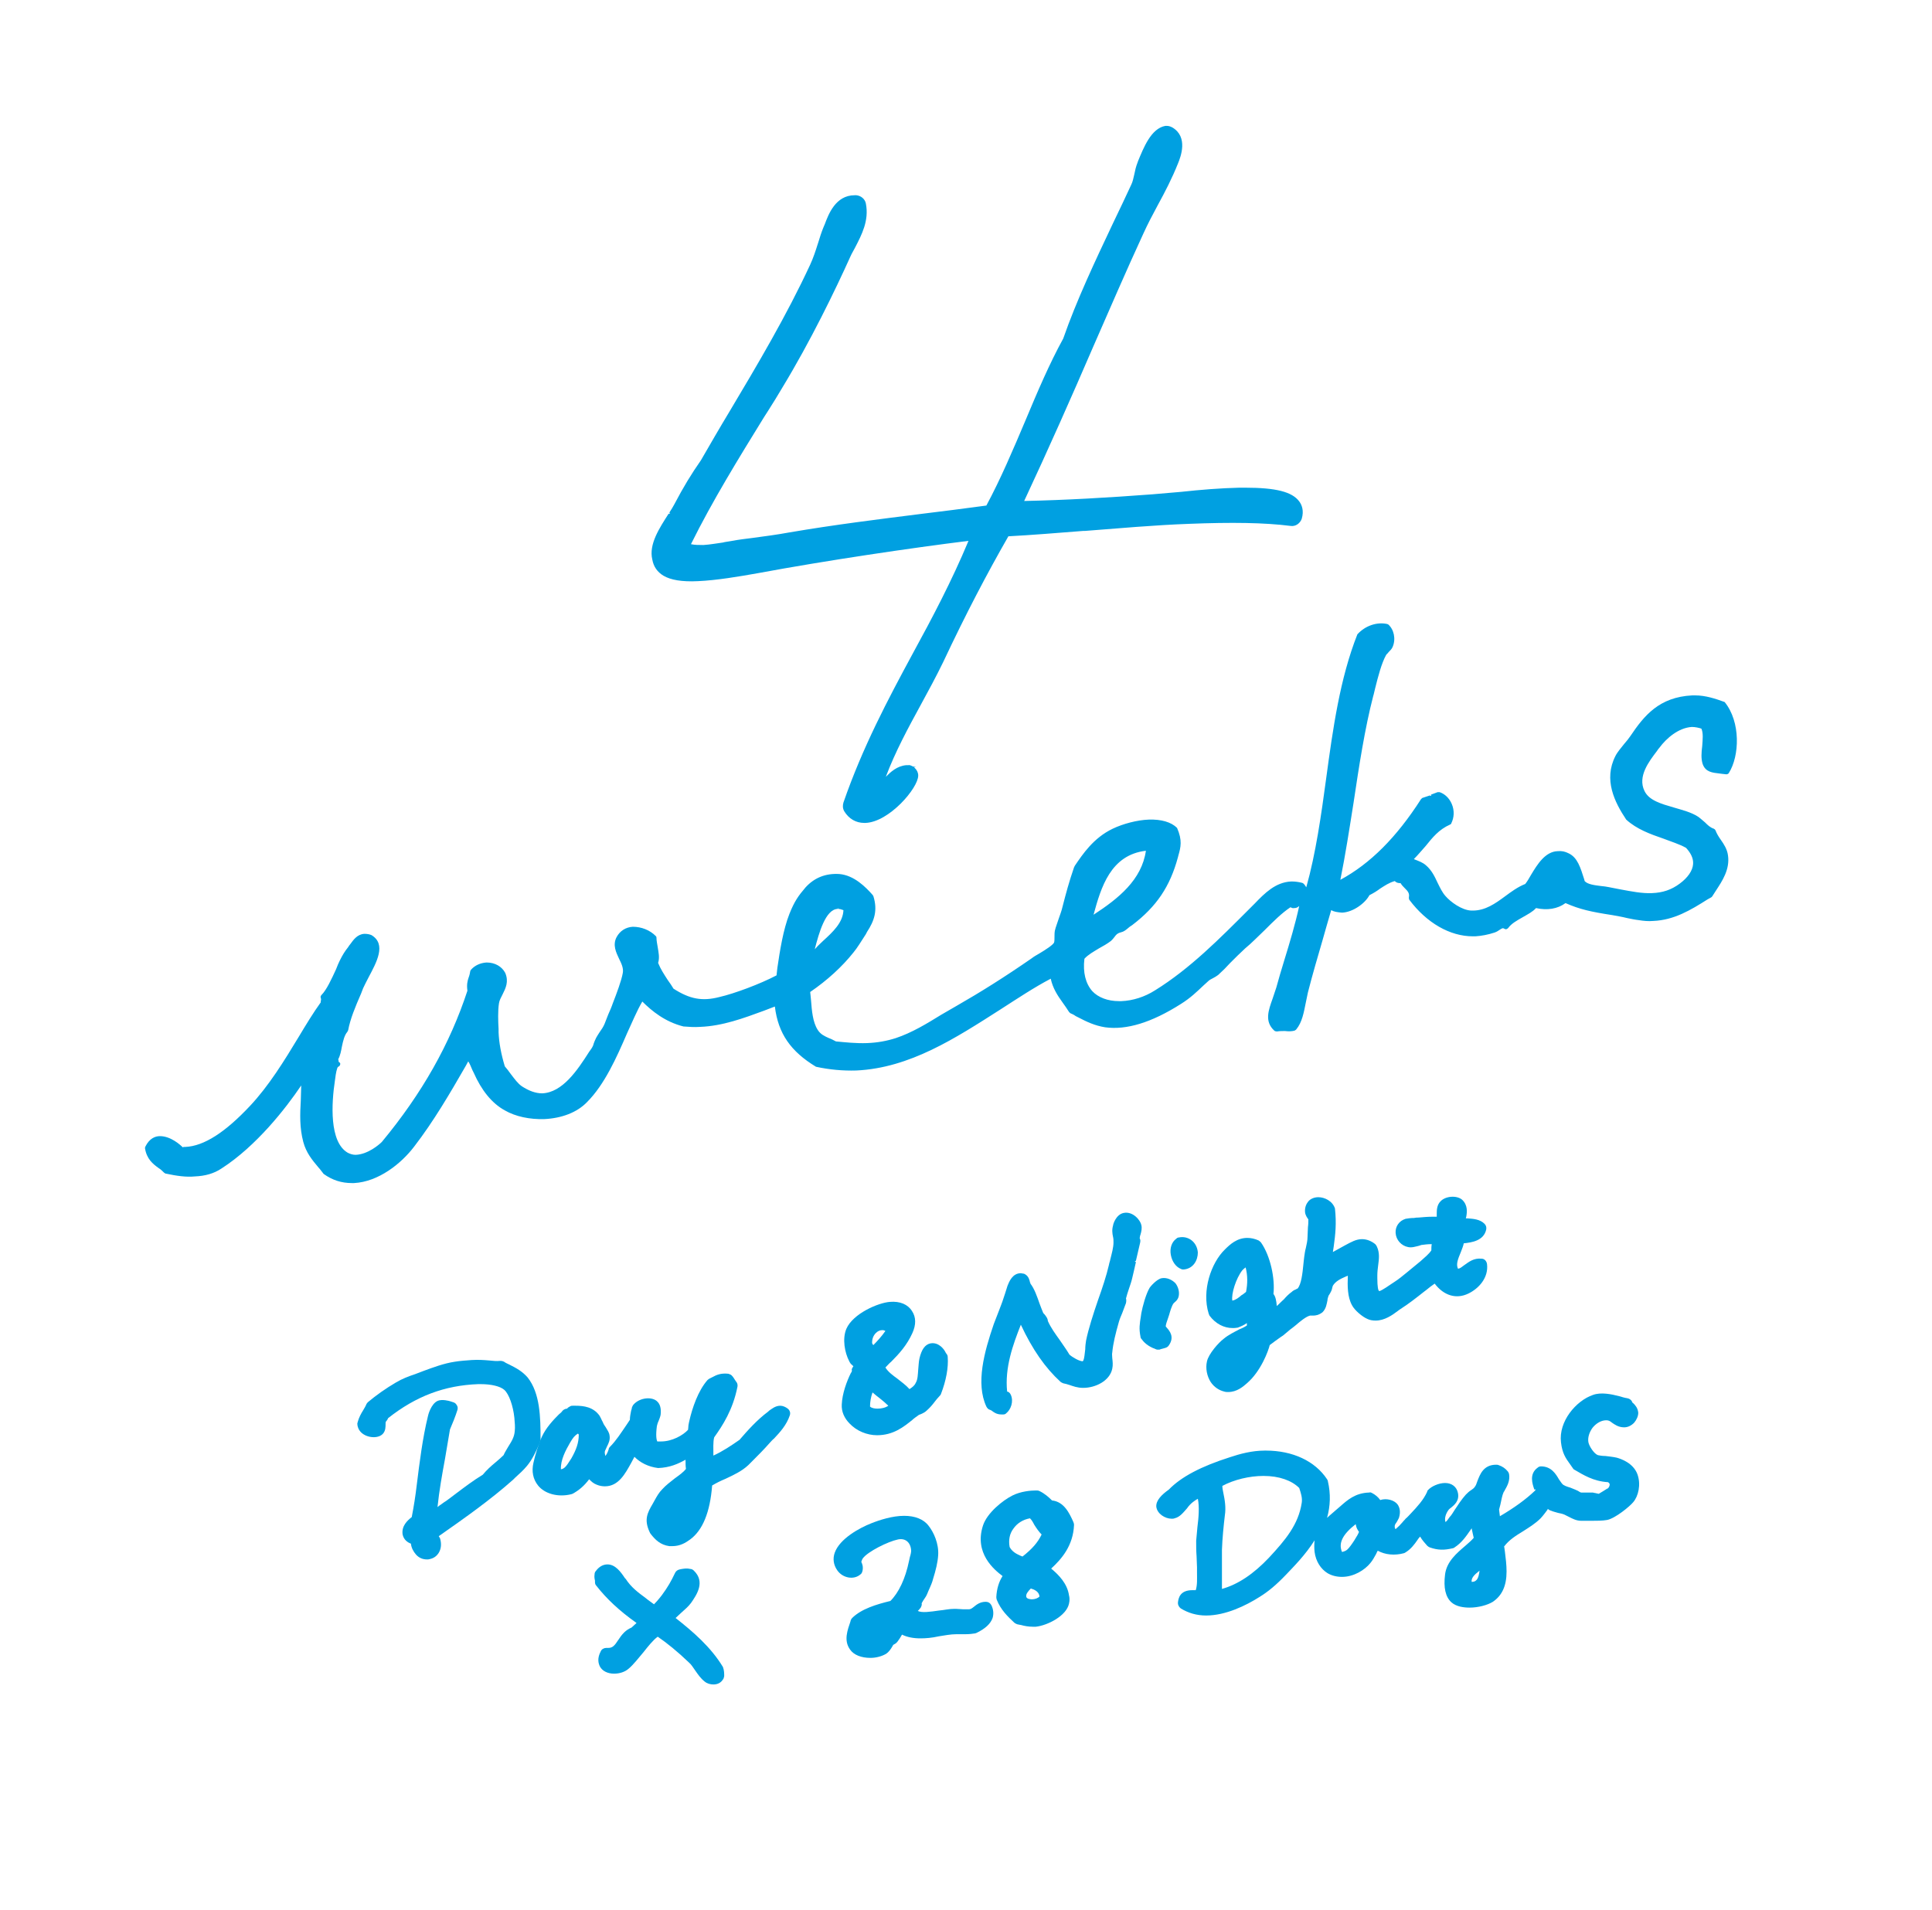 <?xml version="1.0" encoding="utf-8"?>
<!-- Generator: Adobe Illustrator 21.0.2, SVG Export Plug-In . SVG Version: 6.00 Build 0)  -->
<svg version="1.1" id="レイヤー_1" xmlns="http://www.w3.org/2000/svg" xmlns:xlink="http://www.w3.org/1999/xlink" x="0px"
	 y="0px" viewBox="0 0 465 459.8" style="enable-background:new 0 0 465 459.8;" xml:space="preserve">
<style type="text/css">
	.st0{fill:#00A0E1;}
</style>
<g id="レイヤー_1_1_">
	<g>
		<path class="st0" d="M408,167.4h-0.7c-8,0.4-11.6,4.9-14.9,9.8c-0.4,0.6-0.9,1.2-1.5,1.9c-0.7,0.9-1.6,1.9-2.1,2.9
			c-2.9,5.7-0.2,11.1,2.6,15.3c2.5,2.3,5.8,3.5,9,4.6c1.8,0.7,3.8,1.3,5.4,2.2c1.2,1.3,1.8,2.6,1.7,3.9c-0.1,1.6-1.3,3.3-3.2,4.7
			c-2,1.5-4.1,2.2-6.7,2.3c-2.4,0.1-4.9-0.4-7.6-0.9c-1.2-0.2-2.4-0.5-3.7-0.7c-0.3,0-0.6-0.1-0.9-0.1c-1.6-0.2-3.3-0.4-4-1.2
			l-0.1-0.4c-0.9-2.8-1.6-5.3-3.8-6.3c-0.8-0.4-1.6-0.6-2.6-0.5c-3,0.1-4.9,3.2-6.4,5.7c-0.5,0.9-1,1.7-1.4,2.2
			c-1.8,0.7-3.4,1.9-4.9,3c-2.3,1.7-4.7,3.4-7.7,3.4h-0.4c-2.3-0.1-5-2.1-6.2-3.5c-0.8-0.9-1.3-2-1.9-3.2c-0.7-1.5-1.4-3-2.8-4.2
			c-0.8-0.7-1.7-1-2.7-1.4l-0.2-0.1c1-1,1.9-2.1,2.8-3.1c1.7-2.1,3.2-4,5.9-5.2l0.3-0.2v-0.1c0.7-1.4,0.8-3.1,0.1-4.7
			c-0.6-1.4-1.7-2.4-2.9-2.8H346c-0.5,0.2-1.1,0.4-1.6,0.6l0.1,0.3l0,0l-0.4-0.1c-0.6,0.2-1.2,0.4-1.8,0.6l-0.3,0.3
			c-5.9,9.2-12.2,15.5-19.4,19.4c1.2-5.9,2.2-12.4,3.2-18.7c1.3-8.7,2.7-17.8,4.7-25.5c0.2-0.6,0.3-1.3,0.5-2
			c0.7-2.8,1.5-5.9,2.6-7.9c0.1-0.2,0.4-0.4,0.6-0.7c0.4-0.4,0.8-0.8,1-1.3c0.8-1.9,0.3-4.2-1.1-5.4l-0.3-0.1
			c-2.4-0.5-5.2,0.4-7.1,2.5c-4.2,10.6-5.9,22.8-7.5,34.6c-1.2,8.9-2.5,18.1-4.8,26.3c-0.2-0.3-0.4-0.7-0.8-1l-0.3-0.1
			c-0.8-0.2-1.6-0.3-2.3-0.3h-0.3c-3.7,0.2-6.3,2.8-8.7,5.3l-1.4,1.4c-7,7-14.2,14.3-22.6,19.5c-2.5,1.6-5.4,2.5-8.1,2.6h-0.6
			c-2.7,0-5-0.9-6.4-2.4c-1.6-1.8-2.3-4.5-1.9-7.8c0.9-1,2.2-1.7,3.5-2.5c0.9-0.5,2-1.1,2.9-1.8c0.3-0.3,0.6-0.6,0.8-0.9
			c0.2-0.3,0.4-0.5,0.6-0.7c0.4-0.3,0.7-0.4,1.1-0.5s0.8-0.3,1.4-0.8c0.2-0.2,0.4-0.3,0.6-0.5c0.2-0.1,0.4-0.3,0.6-0.4
			c5.9-4.5,9.1-9.3,11-16.3l0.1-0.4c0.6-2.1,1-3.7-0.3-6.7c-1.4-1.4-3.8-2.1-6.8-2c-2.8,0.1-6.2,1-8.7,2.2c-4.6,2.2-7.2,6.1-9.1,8.9
			l-0.2,0.4c-1.2,3.5-1.9,6.1-2.8,9.6c-0.2,0.9-0.6,1.9-0.9,2.8c-0.3,1-0.7,1.9-0.9,2.8c-0.1,0.5-0.1,1-0.1,1.5s0,1.1-0.1,1.4
			c-0.3,0.6-2,1.7-3.5,2.6c-0.7,0.4-1.4,0.8-1.9,1.2c-6.5,4.5-12.4,8.2-18,11.4c-1.2,0.7-2.4,1.4-3.8,2.2c-3.4,2.1-7,4.3-10.9,5.6
			c-2.2,0.7-4.4,1.1-6.9,1.2c-2.7,0.1-5.3-0.2-7.5-0.4c-0.6-0.3-1.1-0.6-1.7-0.8c-1.1-0.5-2-0.9-2.7-2c-1.2-1.9-1.4-4.6-1.6-7.1
			c-0.1-0.7-0.1-1.4-0.2-2c4.1-2.8,7.7-6.1,10.4-9.5c1-1.2,1.8-2.6,2.6-3.8c0.3-0.4,0.5-0.8,0.7-1.2c1.7-2.6,2.6-5.1,1.5-8.6
			l-0.2-0.3c-1.6-1.8-4.4-4.7-8-5c-3.3-0.2-6,0.9-8.1,3.2c-1.8,2.1-2.7,3.4-3.9,6.4c-1.5,3.8-2.3,8.9-2.9,13l-0.2,1.8
			c-4,2.1-10.2,4.4-13.7,5.2c-4.2,1.1-7.2,0.5-11.1-2c-0.4-0.7-0.9-1.4-1.4-2.1c-0.9-1.4-1.7-2.6-2.3-4.1c0.4-1.3,0.1-2.5-0.1-3.8
			c-0.1-0.7-0.3-1.5-0.3-2.3c0-0.2-0.1-0.3-0.2-0.4c-1.4-1.4-3.4-2.2-5.5-2.2l0,0c-1.7,0.1-3.1,1-3.9,2.5c-1,1.9-0.1,3.7,0.6,5.2
			c0.6,1.2,1.1,2.3,0.9,3.4c-0.3,1.8-1.5,5-2.4,7.3c-0.3,0.9-0.7,1.8-1.1,2.7c-0.3,0.8-0.6,1.5-0.9,2.3c-0.3,0.7-0.7,1.3-1.2,2
			c-0.3,0.5-0.6,0.9-0.8,1.3c-0.3,0.6-0.5,1.1-0.6,1.4c-0.1,0.4-0.2,0.7-0.6,1.3l-0.5,0.7c-2.8,4.4-6.4,9.8-11.3,10
			c-1.6,0-3.2-0.6-4.9-1.7c-1-0.7-1.7-1.7-2.7-3c-0.4-0.6-0.9-1.2-1.4-1.8c-0.9-3-1.4-5.7-1.5-8.2v-0.8c-0.1-1.7-0.2-4.4,0.1-6.2
			c0.1-0.7,0.5-1.4,0.9-2.2c0.7-1.4,1.5-3,0.6-5.1c-0.8-1.5-2.4-2.5-4.5-2.5l0,0c-1.5,0.1-2.8,0.7-3.7,1.7l-0.2,0.3
			c-0.1,0.6-0.2,1.1-0.4,1.6c-0.3,0.9-0.5,1.7-0.3,3.2c-4.2,12.8-10.9,24.7-20.6,36.4c-0.7,0.7-3.4,3-6.3,3.1
			c-0.7,0-1.3-0.2-1.9-0.5c-4.5-2.6-3.9-12-3.1-17.3l0.1-0.7c0.1-0.9,0.4-2.6,0.7-2.7c0.3-0.1,0.5-0.4,0.5-0.7
			c0-0.2-0.2-0.4-0.4-0.5c0-0.2,0-0.4-0.1-0.6c0.5-0.9,0.7-2,0.9-3.1c0.3-1.4,0.6-2.7,1.3-3.5l0.2-0.4c0.5-2.7,1.7-5.6,3.1-8.8
			l0.5-1.3c0.3-0.7,0.8-1.6,1.3-2.6c1.9-3.6,4.4-8,0.7-10.2c-0.5-0.2-1-0.3-1.7-0.3c-1.7,0.1-2.6,1.4-3.4,2.5
			c-0.2,0.2-0.3,0.4-0.5,0.7c-0.8,1-1.3,1.8-2,3.2c-0.3,0.6-0.6,1.3-0.9,2.1c-1.1,2.4-2.3,5-3.5,6.2c-0.2,0.2-0.3,0.5-0.2,0.7
			c0.1,0.3,0.1,0.5,0,0.8c0,0.2,0,0.3,0,0.3c-1.8,2.5-3.5,5.3-5.3,8.3c-3.5,5.8-7.2,11.8-11.7,16.6c-6,6.4-11.1,9.7-15.6,9.9h-0.4
			l-0.2,0.1c-0.6-0.6-2.9-2.7-5.5-2.7l0,0c-1.1,0-2.5,0.5-3.5,2.5l-0.1,0.3v0.1c0.4,2.6,1.9,3.8,3.3,4.8c0.5,0.3,0.9,0.7,1.3,1.1
			l0.3,0.2c2.8,0.6,5.1,0.9,7.1,0.7c2.5-0.1,4.6-0.7,6.4-1.9c8.4-5.4,15.5-14.5,19.2-20c0,1.2-0.1,2.4-0.1,3.6
			c-0.2,3.4-0.3,6.6,0.6,10c0.7,2.6,2.1,4.3,3.7,6.2c0.4,0.4,0.7,0.9,1.2,1.5c2.1,1.5,4.3,2.2,6.8,2.2h0.5
			c5.9-0.3,11.4-4.7,14.5-8.8c4.7-6.1,8.6-12.8,12.4-19.4l0.6-1.1c0.4,0.6,0.7,1.4,1,2.1l0.3,0.6c1.9,4.3,4.4,7.4,7.5,9.1
			c2.6,1.5,6,2.2,9.5,2.1c4.2-0.2,7.9-1.6,10.3-4.1c4.2-4.2,7.1-10.7,9.6-16.5c1.3-2.8,2.4-5.5,3.7-7.7c2.3,2.3,5.5,4.9,9.9,6
			c1.3,0.1,2.6,0.2,4,0.1c5.4-0.2,10.5-2.1,15.4-3.9l2.6-1c0.8,6.5,3.8,10.8,9.9,14.5c3.2,0.7,6.5,1,9.7,0.9
			c12.9-0.6,23.9-7.8,34.7-14.7c4.2-2.7,8.1-5.3,12.1-7.4c0.5,2.3,1.6,4,2.9,5.8c0.5,0.7,1,1.4,1.5,2.2l0.3,0.3
			c0.5,0.2,0.9,0.4,1.3,0.7l0.6,0.3c2.1,1.1,4,2,6.5,2.4c5.1,0.7,11.1-1.1,18.2-5.6c2.4-1.5,3.9-3,5.5-4.5l1.1-1
			c0.3-0.3,0.7-0.5,1.1-0.7s0.9-0.5,1.3-0.8c1.1-1,2-1.9,2.9-2.9c1.2-1.2,2.3-2.3,3.6-3.5c1.6-1.3,3.1-2.9,4.7-4.4
			c2.1-2.1,4.1-4.1,6.2-5.5c0.2,0.1,0.5,0.3,0.9,0.2c0.2,0,0.3,0,0.6-0.1c0.2-0.1,0.4-0.2,0.6-0.4c-0.9,4.2-2.3,8.9-3.6,13.1
			c-0.7,2.3-1.4,4.6-1.9,6.5c-0.3,0.9-0.6,1.8-0.9,2.7c-1,2.8-2,5.5,0.4,7.7c0.1,0.1,0.3,0.2,0.7,0.2c0.6-0.1,1.3-0.1,1.9-0.1
			c0.7,0.1,1.6,0.1,2.3-0.1l0.3-0.2l0.1-0.1c1.4-1.7,1.8-4,2.3-6.5c0.2-0.8,0.3-1.6,0.5-2.4c1.1-4.3,2.3-8.4,3.5-12.5
			c0.7-2.5,1.4-4.9,2.1-7.3c0.7,0.4,1.5,0.5,2.6,0.6c2.7-0.1,5.6-2.3,6.6-4.2c1-0.5,1.8-1,2.6-1.6c1.1-0.7,2.1-1.4,3.5-1.8
			c0.4,0.4,0.8,0.5,1.4,0.5c0.3,0.5,0.6,0.8,1,1.2c0.7,0.7,1.2,1.2,1,2.2c0,0.2,0,0.4,0.1,0.6c4.2,5.6,9.8,8.8,15.3,8.8h0.6
			c1.5-0.1,3.1-0.4,4.6-0.9c0.6-0.2,1-0.5,1.3-0.7c0.5-0.3,0.7-0.5,1.1-0.2l0.3,0.1c0.2,0,0.4-0.1,0.6-0.3c0.8-1.1,2.1-1.8,3.5-2.6
			c1.2-0.7,2.4-1.3,3.2-2.2c2.7,0.6,5.2,0.2,7.1-1.2c3.4,1.5,6.1,2.1,11.3,2.9c1.1,0.2,2.3,0.4,3.5,0.7c1,0.2,1.9,0.4,2.8,0.5
			c1.2,0.2,2.4,0.3,3.5,0.2c5-0.2,9-2.6,13.1-5.2l0.9-0.5l0.2-0.2c0.3-0.5,0.6-0.9,0.9-1.4c1.5-2.3,3.4-5.1,2.9-8.5
			c-0.2-1.5-1-2.7-1.7-3.7c-0.5-0.7-1-1.5-1.3-2.3c-0.1-0.2-0.2-0.3-0.4-0.4c-0.9-0.3-1.5-0.9-2.1-1.5c-0.5-0.4-1-0.9-1.7-1.4
			c-1.7-1.1-3.8-1.6-5.8-2.2c-3.1-0.9-6-1.7-7.1-4c-1.7-3.5,1.1-7.1,3-9.6c0.2-0.3,0.4-0.6,0.6-0.8c1.7-2.3,4.6-4.8,7.8-5
			c0.8,0,1.7,0.2,2.3,0.4c0.5,1.1,0.3,2.7,0.2,4.2c-0.2,1.6-0.3,3,0.1,4.3c0.7,2,2.4,2.1,4,2.3c0.5,0.1,1,0.1,1.7,0.2
			c0.2,0,0.5-0.1,0.6-0.3c2.6-4.1,2.9-12.3-1-17.1C412.9,168.2,410.5,167.4,408,167.4z M263.2,220.2c1.8-6.6,4.1-14.4,12.6-15.4
			C274.8,211.8,269.2,216.3,263.2,220.2z M203,219.1c-0.1,3-2.6,5.3-4.9,7.4c-0.6,0.6-1.2,1.1-1.7,1.7c-0.1,0.1-0.2,0.2-0.3,0.3
			c1-3.9,2.6-9.6,5.5-9.7l0.1-0.3l0,0v0.3C202.1,218.8,202.5,218.9,203,219.1z"/>
		<path class="st0" d="M278.3,362.7c0.2,1.7,2.1,2.9,3.7,2.9c0.2,0,0.5,0,0.7-0.1c1.3-0.3,2.1-1.4,3-2.4c0.4-0.6,0.9-1.1,1.4-1.5
			c0.4-0.3,0.8-0.6,1.2-0.8c0.4,1.9,0.2,4.5-0.1,6.8c-0.1,1.2-0.2,2.3-0.3,3.3c0,1.2,0,2.5,0.1,3.8c0,0.9,0.1,1.7,0.1,2.6v1.3
			c0,1.5,0.1,2.9-0.3,4.2c-0.3,0-0.5,0-0.8,0c-3,0-3.4,1.9-3.5,3.1c0,0.5,0.3,1,0.7,1.3c1.8,1.1,3.8,1.7,6.1,1.7
			c4.7,0,9.6-2.4,12.9-4.5c2.1-1.3,4-2.9,6.3-5.3c1.9-2,4.7-4.8,6.9-8.3c-0.1,1-0.1,1.9,0,2.8c0.3,2.3,1.5,4.1,3.1,5.1
			c1,0.6,2.2,0.9,3.5,0.9c2.9,0,5.5-1.7,6.8-3.3c0.6-0.7,1-1.5,1.4-2.2c0.1-0.3,0.3-0.6,0.4-0.8c1.8,1,4.1,1.2,6.3,0.6
			c0.1,0,0.2-0.1,0.4-0.2c1.3-0.8,2.1-1.9,2.8-2.9c0.2-0.3,0.4-0.6,0.7-0.9c0.5,0.9,1.2,1.6,1.7,2.2c0.2,0.2,0.4,0.3,0.6,0.4
			c2,0.7,3.5,0.7,5.6,0.2c0.1,0,0.3-0.1,0.4-0.2c1.7-1.1,2.8-2.7,3.9-4.3l0.2-0.3c0,0.2,0.1,0.4,0.1,0.5c0.1,0.6,0.3,1.3,0.4,1.8
			c-0.5,0.6-1.2,1.2-2,1.9c-2.1,1.8-4.5,3.8-4.9,6.9c-0.4,3.2,0.1,5.4,1.5,6.7c1.2,1.1,3.1,1.3,4.4,1.3c2.1,0,4.3-0.6,5.6-1.4
			c2.2-1.5,3.3-3.8,3.3-7.3c0-1.6-0.2-3.2-0.4-4.8c-0.1-0.5-0.1-1-0.2-1.2c1.2-1.6,2.8-2.6,4.6-3.7c1.4-0.9,2.9-1.8,4.2-3.1
			c0.3-0.3,0.6-0.7,1-1.2c0.6-0.8,0.8-1,0.7-1.1c0.2,0.2,0.5,0.4,0.9,0.5c0.4,0.2,1,0.3,1.6,0.5c0.5,0.1,1,0.2,1.5,0.4
			c0.4,0.2,0.8,0.4,1.2,0.6c0.8,0.4,1.7,0.9,2.9,0.9h0.3c0.5,0,1,0,1.6,0l0,0h0.5c1.3,0,2.7,0,3.8-0.2c2-0.4,5.5-3.3,6.3-4.3
			c1.2-1.4,1.9-4.2,1-6.7c-1-2.7-3.9-3.7-5-4c-0.9-0.2-1.9-0.3-2.7-0.4c-0.7,0-1.4-0.1-1.8-0.2c-0.9-0.3-2.1-2.1-2.3-3.1
			c-0.2-1.1,0.2-2.4,1-3.5c0.9-1.1,2.1-1.8,3.3-1.8c0.6,0,0.9,0.2,1.4,0.6c0.6,0.4,1.5,1.1,2.9,1.1c0.9,0,1.7-0.4,2.4-1.1
			c0.6-0.7,1-1.6,1-2.4c-0.1-1.2-0.8-1.9-1.2-2.3c-0.2-0.1-0.3-0.3-0.3-0.4c-0.2-0.4-0.6-0.7-1.1-0.8c-0.7-0.1-1.3-0.3-2-0.5
			c-1.9-0.5-4.4-1-6.3-0.3c-4.1,1.4-8.3,6.4-7.7,11.4c0.3,2.6,1.1,3.8,2.2,5.3l0.7,1c0.1,0.2,0.3,0.3,0.5,0.4
			c1.9,1.1,4.4,2.7,7.9,2.9c0.2,0.1,0.3,0.2,0.4,0.4c0.1,0.3-0.1,0.8-0.4,1.1c-0.1,0-0.1,0-1.2,0.7c-0.5,0.3-1,0.6-1,0.6
			c-0.1,0-0.4-0.1-0.5-0.1c-0.3-0.1-0.7-0.1-0.9-0.2h-0.5c-0.4,0-0.7,0-1.2,0s-0.9,0-1.1,0s-0.5-0.2-0.8-0.4
			c-0.4-0.2-0.9-0.4-1.4-0.6l-0.5-0.2c-0.7-0.2-1.6-0.5-1.9-0.9c-0.2-0.2-0.5-0.7-0.8-1.1c-0.7-1.2-1.8-3.1-4.3-3.1
			c-0.3,0-0.6,0.1-0.8,0.3c-2.1,1.5-1.3,3.9-0.8,5.3l0.3-0.1l-0.1,0.3c-2.3,2.2-5.1,4.2-8.5,6.2l-0.2-1.6c0.1-0.5,0.3-1,0.4-1.6
			c0.2-0.8,0.3-1.7,0.7-2.6c0.1-0.1,0.2-0.3,0.3-0.5c0.5-0.9,1.3-2.2,1-3.9c-0.1-0.3-0.2-0.5-0.4-0.7c-0.5-0.6-1.2-1.1-2.1-1.4
			c-0.2-0.1-0.5-0.1-0.6-0.1c-3.1,0-3.9,2.4-4.5,3.9c-0.2,0.6-0.4,1.2-0.7,1.5c-0.1,0.2-0.5,0.5-0.8,0.7c-0.5,0.3-0.9,0.7-1.3,1.1
			c-1,1.1-1.9,2.5-2.7,3.7c-0.4,0.6-0.7,1.2-1.2,1.7c-0.4,0.6-0.7,1-1,1.2c-0.3-0.9,0.1-2.1,0.8-3c0.2-0.2,0.3-0.3,0.6-0.5
			c0.7-0.6,2-1.6,1.6-3.5c-0.3-1.5-1.5-2.4-3.1-2.4c-1.5,0-3.3,0.8-4.1,1.7c-0.1,0.1-0.2,0.2-0.2,0.4c-0.9,2-2.4,3.6-3.9,5.2
			c-0.4,0.4-0.8,0.9-1.3,1.3c-0.2,0.3-0.5,0.5-0.7,0.8c-0.5,0.6-1.1,1.2-1.7,1.7c-0.2-0.2-0.2-0.3-0.2-0.4c-0.1-0.5,0.1-0.8,0.4-1.2
			c0.2-0.3,0.4-0.7,0.6-1.1c0.5-1.6,0.1-2.6-0.3-3.2c-0.8-1.1-2.7-1.6-4.2-1.1c-0.5-0.7-1.2-1.3-2-1.7c-0.2-0.1-0.3-0.2-0.7-0.1
			c-3.3,0.1-5.2,1.8-6.9,3.3l-0.7,0.6c-1,0.9-1.9,1.6-2.5,2.2c0.8-2.9,0.9-5.8,0.2-8.8c0-0.2-0.1-0.3-0.2-0.5
			c-2.9-4.4-8.3-6.9-14.7-6.9h-0.3c-3.1,0-6,0.8-8.4,1.6c-6.9,2.2-11.7,4.7-14.7,7.8C279.6,359.8,278.2,361.2,278.3,362.7z
			 M294.4,359.2c-0.1-0.5-0.2-1-0.2-1.5c2.8-1.5,6.5-2.4,9.9-2.4c3.8,0,6.8,1.1,8.6,2.9c0.4,1.2,0.8,2.4,0.6,3.6
			c-0.8,5.2-3.9,8.9-7.9,13.2c-3.7,3.9-7.4,6.4-11.3,7.5c0-1.4,0-2.9,0-4.4c0-1.7,0-3.3,0-5c0.1-2.8,0.4-5.8,0.7-8.3
			C295.1,362.9,294.8,361.1,294.4,359.2z M326.3,366.9c0,0.2,0.1,0.3,0.1,0.5c0.1,0.4,0.3,0.8,0.5,1.1c0.1,0.1,0.2,0.3,0.2,0.2
			c-0.1,0.6-2,3.6-2.8,4.3c-0.3,0.3-0.8,0.5-1.3,0.6C322.1,371.5,323.1,369.4,326.3,366.9z M355.5,380.2c-0.2,0.2-0.4,0.6-1.3,0.6
			c-0.1-0.9,0.5-1.6,1.9-2.7l0,0C356,379,355.8,379.8,355.5,380.2z"/>
		<path class="st0" d="M241.3,379.4c-0.9,1.4-1.4,3.1-1.5,5c0,0.2,0,0.4,0.1,0.7c1,2.5,2.7,4.1,4.2,5.5c0.2,0.2,0.5,0.3,0.7,0.4
			c0.3,0.1,0.6,0.1,1,0.2c0.7,0.2,1.7,0.4,2.8,0.4c0.2,0,0.5,0,0.7,0c2.8-0.3,7.4-2.6,8-5.6c0.2-0.8,0.1-1.6,0-1.9
			c-0.4-2.9-2.5-5-4.3-6.5c2.5-2.3,5.3-5.5,5.5-10.5c0-0.3-0.1-0.6-0.2-0.8c-0.9-2-2.2-4.8-5.1-5.1c-0.8-0.8-1.8-1.7-3.1-2.3
			c-0.2-0.1-0.6-0.1-0.8-0.1c-1.2,0-3.6,0.2-5.6,1.2c-2.4,1.2-6.1,4.2-7.1,7.2C234.4,373.9,239.3,377.9,241.3,379.4z M247.9,365.5
			c0.4,0.4,0.7,0.9,1,1.5c0.5,0.8,1.1,1.7,1.8,2.4c-0.9,1.9-2.3,3.5-4.6,5.3c-1.6-0.6-2.6-1.3-3.1-2.3c-0.3-1.7,0-3.2,0.9-4.4
			C244.8,366.7,246.2,365.8,247.9,365.5z M250.2,384.3c-0.3,0.4-1.1,0.7-1.8,0.7c-0.1,0-1.4,0-1.4-0.7c-0.1-0.6,0.5-1.3,1.1-1.9
			C249.9,382.9,250.1,383.8,250.2,384.3z"/>
		<path class="st0" d="M200.9,373.8c-0.5,1.4-0.3,2.9,0.6,4.2c1.3,1.9,4,2.4,5.6,1c0.3-0.2,0.4-0.5,0.5-0.9c0.2-1-0.1-1.7-0.3-2.1
			l0.1-0.3c0.1-0.3,0.2-0.5,0.3-0.6c1.2-1.6,6-4,8.4-4.5c1.8-0.4,3.1,0.7,3.2,2.7c0,0.3-0.1,0.9-0.3,1.5c-0.1,0.3-0.1,0.6-0.2,0.9
			c-0.9,4.4-2.5,7.7-4.5,9.7c-3.3,0.8-7,1.9-9.2,4.1c-0.2,0.2-0.4,0.6-0.4,0.8c-0.7,2.1-1.7,4.6-0.1,6.8c0.9,1.3,2.7,2,4.9,2
			c1.4,0,2.8-0.4,3.8-1c0.6-0.4,1.1-1.1,1.5-1.8c0.1-0.2,0.2-0.4,0.3-0.4c0.2-0.1,0.6-0.3,0.9-0.7c0.4-0.5,0.7-1,1.1-1.7
			c1.2,0.6,2.7,0.9,4.4,0.9c1.3,0,2.7-0.1,4.5-0.5c1.3-0.2,2.8-0.5,4.2-0.5h0.3c0.3,0,0.6,0,1,0h0.9c0.9,0,1.7-0.1,2.3-0.2
			c0.1,0,0.2-0.1,0.3-0.1c2.1-1,3.4-2.2,3.9-3.6c0.3-1,0.2-2.1-0.3-3.1c-0.3-0.5-0.7-0.8-1.4-0.8l0,0c-1.3,0-2.2,0.7-2.8,1.2
			c-0.5,0.4-0.8,0.6-1.2,0.6c-0.3,0-0.7,0-1.4,0c-0.5,0-1.1-0.1-1.7-0.1h-0.5c-1.2,0-2.4,0.3-3.6,0.4c-2.1,0.3-4.1,0.6-5.1,0.1
			c0.2-0.2,0.5-0.5,0.7-0.8c0.3-0.5,0.3-1,0.2-1c0.2-0.3,0.3-0.6,0.6-1s0.6-0.9,0.8-1.4l0.2-0.5c0.3-0.7,0.7-1.5,1-2.4l0.2-0.7
			c0.6-1.9,1.1-3.9,1.2-5.6c0.2-2.8-1.1-5.6-2.3-7.1c-1.2-1.6-3.3-2.4-5.9-2.4c-2.8,0-5.9,1-7.9,1.8
			C206.9,367.8,202.1,370.4,200.9,373.8z"/>
		<path class="st0" d="M150.2,393c-0.6,0.6-1,1.2-1.4,1.8c-0.9,1.4-1.4,1.9-2.4,1.9c-0.1,0-0.2,0-0.5,0c-0.5,0-1.1,0.3-1.3,0.8
			c-0.9,1.7-0.6,2.9-0.2,3.7c0.6,1.1,1.9,1.7,3.4,1.7c1.3,0,2.6-0.4,3.5-1.2c1.2-1,2.4-2.6,3.6-4c1.1-1.4,2.3-2.9,3.4-3.7
			c2.2,1.5,4.8,3.6,7.5,6.2c0.6,0.5,1,1.2,1.5,1.9c0.7,1,1.3,1.9,2.3,2.7c0.6,0.5,1.4,0.7,2.1,0.7c1,0,1.8-0.4,2.3-1.2
			c0.2-0.2,0.2-0.5,0.3-0.8c0-0.6,0-1.4-0.3-2.2c-2.9-4.8-7.2-8.5-11.4-11.8c0.4-0.4,0.9-0.8,1.4-1.3c0.8-0.7,1.7-1.5,2.3-2.3
			c1.4-2,3.5-5.1,0.7-7.8c-0.2-0.2-0.5-0.4-0.8-0.4c-0.9-0.2-1.4-0.1-2.1,0l-0.5,0.1c-0.5,0.1-0.9,0.4-1.1,0.8
			c-1,2.1-1.8,3.5-3.2,5.4c-1,1.3-1.6,1.9-1.9,2.2c-0.4-0.3-1.1-0.8-1.5-1.1l-0.5-0.4c-1.9-1.4-3.5-2.6-4.8-4.6l-0.2-0.2
			c-1-1.5-2.3-3.3-4.2-3.3c-1,0-2,0.5-2.8,1.6c-0.2,0.2-0.3,0.5-0.3,0.8c-0.1,0.6,0,1.1,0.1,1.5c0,0.1,0,0.2,0,0.4
			c0,0.3,0.1,0.6,0.3,0.8c2.5,3.2,5.6,6.1,9.7,9c-0.4,0.4-0.8,0.7-1.2,1.1C151.3,392.1,150.7,392.5,150.2,393z"/>
		<path class="st0" d="M303.5,299.1c-0.2-0.2-0.4-0.4-0.6-0.5c-0.9-0.4-1.8-0.6-2.7-0.6c-2.5,0-4.2,1.6-5.4,2.8
			c-3.3,3.2-5.6,9.9-3.9,15.4c0.1,0.2,0.1,0.3,0.2,0.5c1.5,2,3.5,3,5.6,3c0.3,0,0.6,0,1.2-0.1c0.8-0.3,1.5-0.6,2.2-1.1
			c0,0.2,0,0.5,0,0.6c-0.5,0.3-1,0.6-1.8,0.9c-1.3,0.7-2.6,1.3-3.8,2.3c-1.2,0.9-3.6,3.6-4,5.4c-0.4,1.7,0,3.6,0.9,5
			c0.8,1.2,2,2,3.3,2.3c0.3,0.1,0.6,0.1,0.9,0.1c2.1,0,3.6-1.3,4.5-2.1c3.4-2.9,5.2-7.9,5.5-9.2c0.4-0.3,0.8-0.6,1.2-0.9
			c0.6-0.4,1.2-0.9,2-1.4c0.4-0.3,0.8-0.7,1.2-1c0.3-0.3,0.6-0.5,1-0.8c0.3-0.2,0.6-0.5,1-0.8c0.9-0.8,2.4-2,3.3-2.2h0.7
			c0.6,0,1.4-0.1,2.3-0.8c0.9-0.9,1-2,1.2-2.9c0-0.3,0.1-0.6,0.2-0.9c0-0.1,0.1-0.3,0.2-0.4c0.2-0.3,0.3-0.5,0.5-0.9s0.2-0.7,0.3-1
			l0.1-0.3c0.6-1,1.7-1.6,3.1-2.2l0.5-0.2c-0.1,2.5-0.1,5.1,1,7.1c0.6,1.2,2.5,2.8,3.7,3.3c0.6,0.3,1.3,0.4,2,0.4
			c2.1,0,4-1.3,5.3-2.3c0.3-0.2,0.5-0.4,0.7-0.5c1.9-1.2,3.8-2.7,5.7-4.2l0.4-0.3c0.7-0.6,1.4-1.1,2.1-1.6c2.2,2.9,5.2,3.8,8.1,2.4
			c2.5-1.2,4.9-3.8,4.5-7.1c-0.1-0.7-0.6-1.3-1.3-1.3c-1.9-0.2-3.1,0.8-4.1,1.5c-0.7,0.5-1.1,0.9-1.6,0.9c-0.5-1.1,0-2.3,0.7-4
			c0.3-0.8,0.6-1.5,0.7-2.1c1.9-0.2,4.8-0.6,5.4-3.3c0.1-0.5,0-1-0.4-1.4c-1.1-1.1-2.7-1.2-4-1.3c-0.2,0-0.4,0-0.5,0l0.1-0.4
			c0.2-1.1,0.4-2.8-1-4.1c-1.3-1.1-4-0.9-5.2,0.4c-0.9,0.9-0.9,2.2-0.9,3c0,0.2,0,0.5,0,0.7h-1.1c-1.1,0-2.1,0.1-3.3,0.2
			c-0.3,0-0.6,0-1.1,0.1c-0.8,0-1.4,0.1-2,0.2c-1.6,0.5-2.5,1.9-2.4,3.4c0.1,1.7,1.4,3.1,3,3.4c0.9,0.2,1.7-0.1,2.6-0.3
			c0.2-0.1,0.4-0.1,0.6-0.2c0.8-0.1,1.5-0.2,2.3-0.2h0.2c-0.1,0.5-0.1,1-0.1,1.5c-0.6,0.9-1.6,1.7-2.6,2.6l-3.4,2.8
			c-1,0.8-1.8,1.5-2.9,2.2L335,309c-2.3,1.6-2.9,1.8-3,1.8c-0.3,0-0.5-1-0.5-3.1V307c0-0.8,0.1-1.6,0.2-2.4c0.2-1.5,0.4-3-0.3-4.5
			c-0.1-0.2-0.2-0.4-0.4-0.6c-1-0.8-2.1-1.2-3.2-1.2c-1.4,0-2.6,0.7-4.1,1.5l-2.9,1.6l0.2-1.3c0.4-2.9,0.7-5.6,0.3-9.2
			c-0.6-1.8-2.5-2.7-4-2.7c-1,0-1.9,0.4-2.4,1c-0.4,0.5-0.9,1.3-0.8,2.6c0.1,0.8,0.5,1.3,0.7,1.6c0.1,0.1,0.1,0.2,0.1,0.1
			c0,0.6,0,1.2-0.1,1.9c0,0.8-0.1,1.6-0.1,2.4s-0.2,1.7-0.4,2.6c-0.2,0.7-0.3,1.5-0.4,2.2c-0.1,0.6-0.1,1.1-0.2,1.8
			c-0.2,2.1-0.5,4.8-1.4,5.8c-0.1,0-0.3,0.1-0.4,0.2c-0.3,0.1-0.7,0.3-1,0.6c-0.7,0.5-1.3,1.1-1.9,1.8c-0.6,0.5-1.1,1.1-1.7,1.6
			c-0.1-1.3-0.3-2.3-0.8-2.9C306.9,307.8,305.8,302.4,303.5,299.1z M299,305.8c0.2-0.2,0.5-0.5,0.8-0.7c0.5,1.9,0.5,3.9,0.1,5.9
			c-0.4,0.3-0.7,0.6-1.1,0.8c-0.7,0.6-1.3,1.1-2.2,1.3C296.3,311.5,297.5,307.7,299,305.8z"/>
		<path class="st0" d="M266.9,304.5c-0.6,2.6-1.6,5.6-2.6,8.4c-1.2,3.5-2.3,6.9-2.9,9.8c-0.1,0.6-0.2,1.4-0.2,2.1
			c-0.1,0.6-0.2,2.6-0.6,2.9c-0.8,0-2.4-0.9-3.2-1.6c-0.7-1.2-1.6-2.4-2.4-3.6c-1-1.4-2.1-2.9-2.8-4.5c0-0.2-0.1-0.6-0.3-0.9
			s-0.4-0.6-0.6-0.8l-0.2-0.2c-0.3-0.7-0.6-1.5-0.9-2.3c-0.6-1.7-1.2-3.5-2.2-4.8c0-0.1,0-0.2-0.1-0.3c-0.1-0.5-0.3-1.4-1.1-1.9
			c-0.2-0.1-0.3-0.2-0.5-0.2c-0.1,0-0.5-0.1-0.6-0.1c-2,0-2.8,2-3.2,3c-0.2,0.6-0.4,1.3-0.6,1.9c-0.1,0.4-0.3,0.8-0.4,1.2
			c-0.3,1-0.7,1.9-1.1,3c-0.4,1-0.8,2.1-1.2,3.1c-2.3,6.7-4.4,14.3-1.8,19.9c0.2,0.4,0.5,0.7,0.9,0.8c0.1,0,0.2,0.1,0.4,0.2
			c0.4,0.3,1.1,0.9,2.3,0.9c0.2,0,0.3,0,0.5,0c0.3,0,0.5-0.1,0.7-0.3c1.1-0.9,1.8-2.8,1.1-4.4c-0.2-0.5-0.6-0.8-0.9-0.8
			c-0.6-5.8,1.4-11.3,3.3-16.1c2.8,6,5.9,10.4,9.5,13.7c0.2,0.2,0.5,0.3,0.7,0.4c0.5,0.1,0.9,0.2,1.5,0.4c0.9,0.3,1.9,0.7,3.3,0.7
			c3,0,6.4-1.7,7-4.6c0.2-0.9,0.1-1.7,0-2.6c0-0.5-0.1-0.9,0-1.3c0.2-2.2,0.8-4.6,1.6-7.4c0.2-0.7,0.5-1.4,0.8-2.1
			c0.3-0.8,0.6-1.6,0.9-2.4c0.1-0.5,0.1-0.9,0-1.1c0.2-0.7,0.4-1.5,0.7-2.3c0.3-0.9,0.6-1.7,0.8-2.6c0.3-1.2,0.6-2.6,0.9-3.9
			l-0.3-0.1l0.3-0.2c0.3-1.4,0.7-2.9,1-4.3c0.1-0.4,0.1-0.8-0.1-1.1c0-0.1,0.1-0.7,0.2-0.9c0.2-0.7,0.4-1.5,0.2-2.3
			c-0.2-1.1-2-3.4-4.3-2.9c-1.8,0.4-2.5,2.7-2.5,3c-0.3,1-0.2,1.9,0,2.8c0.1,0.4,0.1,0.8,0.1,1.3c0,1.2-0.4,2.6-0.8,4.2
			C267.2,303.5,267,303.9,266.9,304.5z"/>
		<path class="st0" d="M283.7,297.9c-0.2,0-0.4,0.1-0.6,0.3c-1.1,0.8-1.6,2.3-1.3,3.9c0.3,1.6,1.2,2.9,2.5,3.4
			c0.2,0.1,0.3,0.1,0.5,0.1h0.1c2.3-0.2,3.4-2.2,3.4-4.1C288.1,299,286,297.4,283.7,297.9z"/>
		<path class="st0" d="M279.6,307.7c-1.2,0.2-2.8,2.1-2.9,2.3c-0.9,1.5-1.7,4.5-2,6.1l-0.1,0.7c-0.3,1.9-0.5,3-0.1,5
			c0,0.2,0.1,0.4,0.3,0.6c0.9,1.3,2.3,2,3.4,2.4c0.2,0.1,0.4,0.1,0.6,0.1s0.4,0,0.5-0.1c0.4-0.1,0.7-0.2,1.1-0.3
			c0.4-0.1,0.7-0.3,0.9-0.6c1.5-2.1,0.1-3.6-0.4-4.2c-0.3-0.3-0.3-0.4-0.3-0.3c-0.1-0.4,0.3-1.4,0.5-2c0.1-0.3,0.2-0.6,0.3-0.9
			c0.2-0.7,0.6-2.2,1.1-2.8c0.3-0.3,1-0.7,1.2-1.7s-0.1-2.2-0.8-3.1C282,308,280.8,307.5,279.6,307.7z"/>
		<path class="st0" d="M204.8,330.5c-1,2-2.1,5-2.2,7.6c-0.1,1.7,0.6,3.3,1.9,4.6c1.7,1.8,4.2,2.8,6.6,2.8l0,0c3.9,0,6.4-2,8.5-3.7
			c0.4-0.4,0.9-0.7,1.3-1c0.2-0.2,0.5-0.3,0.8-0.4c0.4-0.2,0.9-0.4,1.3-0.8c0.8-0.7,1.4-1.4,2-2.2c0.4-0.5,0.7-0.9,1.1-1.3
			c0.2-0.2,0.3-0.3,0.4-0.6c1.2-3.1,1.8-6.3,1.6-8.8c0-0.3-0.1-0.6-0.3-0.8c-0.1-0.1-0.2-0.3-0.3-0.5c-0.3-0.6-1.6-2.4-3.6-2
			c-1.3,0.3-2.1,1.5-2.6,3.6c-0.2,0.9-0.2,1.8-0.3,2.7c-0.1,1.2-0.1,2.4-0.6,3.2c-0.3,0.7-0.9,1.1-1.5,1.5c-0.9-1-1.9-1.7-2.9-2.5
			c-1.1-0.8-2.2-1.6-2.9-2.7c0.5-0.5,0.9-1,1.4-1.4c1.9-1.9,3.8-4,5.1-6.9c0.9-2,0.9-3.8-0.1-5.3c-1-1.6-2.9-2.4-5.3-2.2
			c-2.8,0.2-8.9,2.8-10.5,6.5c-1,2.4-0.4,5.7,0.7,7.8c0.2,0.4,0.4,0.7,0.7,0.9c0.1,0.1,0.2,0.2,0.3,0.3c-0.1,0.1-0.2,0.3-0.4,0.7
			C205.1,330,205,330.3,204.8,330.5z M212.1,336.9c0.6,0.5,1.2,1,1.7,1.5c-0.7,0.5-1.7,0.7-2.6,0.7c-0.6,0-1.4-0.1-1.8-0.5
			c0-1.1,0.2-2.3,0.6-3.4C210.6,335.7,211.3,336.3,212.1,336.9z M210.2,323.8C210.2,323.7,210.2,323.7,210.2,323.8
			c-0.2-0.2-0.3-0.4-0.3-0.6c0-0.9,0.3-1.7,0.9-2.3c0.5-0.5,1-0.7,1.6-0.7c0.3,0,0.5,0.1,0.7,0.2
			C212.2,321.7,211.1,322.9,210.2,323.8z"/>
		<path class="st0" d="M146.1,348.2c0.4-0.8,0.8-1.6,0.6-2.7c-0.1-0.7-0.5-1.2-0.9-1.9c-0.1-0.2-0.3-0.4-0.4-0.6
			c-0.2-0.3-0.3-0.7-0.5-1c-0.2-0.4-0.4-0.9-0.6-1.2c-1.5-2.1-3.8-2.4-5.8-2.4h-0.6c-0.2,0-0.4,0-0.6,0.1c-0.4,0.2-0.7,0.4-0.8,0.6
			c-0.4,0-0.8,0.2-1.1,0.5c-0.2,0.3-0.5,0.6-0.9,0.9c-1.3,1.3-3.1,3.2-4.1,5.4c-0.8,1.7-1.6,4.4-2,6.2c-0.5,2.1-0.1,4,1.1,5.5
			c1.6,2,4.8,2.9,8,2.1c0.1,0,0.2-0.1,0.3-0.1c1.5-0.8,2.8-1.9,4-3.5c0.5,0.5,1,1,1.8,1.3c0.7,0.3,1.4,0.4,2,0.4
			c3.3,0,4.9-3.1,6.3-5.6c0.3-0.5,0.5-1,0.8-1.5c1.4,1.4,3.3,2.4,5.7,2.7c2.8-0.1,4.8-1,6.6-2c0,0.8,0,1.6,0.1,2.2
			c-0.6,0.8-1.6,1.5-2.7,2.3c-1,0.8-2.1,1.6-3,2.6c-0.8,0.8-1.3,1.7-1.8,2.6l-0.5,0.9c-1.3,2.2-2.1,3.8-0.8,6.7
			c0.1,0.1,0.1,0.3,0.2,0.4l0.3,0.4c0.9,1.1,2.1,2.4,4.3,2.7c0.2,0,0.5,0,0.7,0c1.9,0,3.2-0.8,4.3-1.6c3-2.2,4.8-6.5,5.3-13
			c1-0.6,2-1.1,3.2-1.6c1.9-0.9,3.9-1.8,5.5-3.3l0.9-0.9c1.5-1.5,2.9-2.9,4.3-4.5c0.3-0.3,0.6-0.7,1-1c1.4-1.5,3-3.2,3.8-5.6
			c0.2-0.6,0-1.2-0.5-1.6s-1.2-0.7-1.8-0.7c-1.2,0-2.1,0.8-2.7,1.2l-0.2,0.2c-2.7,2-5,4.6-6.9,6.8c-2,1.4-4.1,2.8-6.3,3.8
			c0-1.5-0.1-3.4,0.2-4.4c2-2.8,4.5-6.6,5.6-12.2c0.1-0.5-0.1-1-0.4-1.3c0,0-0.1-0.2-0.2-0.3c-0.2-0.3-0.4-0.7-0.8-1.1
			c-0.2-0.2-0.5-0.3-0.8-0.4c-1.8-0.2-2.9,0.3-3.8,0.8c-0.2,0.1-0.4,0.2-0.6,0.3c-0.2,0.1-0.4,0.2-0.6,0.4c-2.3,2.6-3.7,6.8-4.4,9.9
			c-0.1,0.3-0.1,0.6-0.2,1c0,0.4-0.1,1-0.1,1.1c-1.2,1.3-3.8,2.8-6.5,2.8c-0.4,0-0.8,0-0.9,0c-0.2-0.4-0.4-1.4-0.1-3.7
			c0.1-0.4,0.2-0.8,0.4-1.2c0.2-0.5,0.4-1,0.5-1.5c0.2-1.6-0.2-2.6-0.7-3.1c-1.2-1.4-4.3-1.1-5.8,0.6c-0.2,0.2-0.3,0.5-0.4,0.7
			c0,0.2-0.1,0.5-0.2,0.8c-0.1,0.6-0.3,1.4-0.3,2.2l-0.8,1.2c-1.3,1.9-2.5,3.8-4,5.3c-0.2,0.2-0.3,0.4-0.3,0.6
			c-0.2,0.6-0.4,1.1-0.8,1.6c-0.1-0.4-0.2-0.8-0.1-1.2C145.8,348.9,145.9,348.6,146.1,348.2z M139.3,345.4c0,1.9-0.6,3.6-1.8,5.7
			l-0.2,0.3c-1,1.6-1.5,2.2-2.3,2.3c-0.1-2.2,1.1-4.5,2.2-6.4c0.7-1.2,1.1-1.7,1.9-2.2C139.2,345.2,139.3,345.3,139.3,345.4z"/>
		<path class="st0" d="M122.6,328.5c-0.4-0.2-0.9-0.4-1.3-0.7c-0.2-0.1-0.5-0.2-0.9-0.2c-0.9,0.1-1.7,0-2.7-0.1
			c-1.2-0.1-2.5-0.2-4.2-0.1c-1.3,0.1-2.8,0.2-4,0.4c-2.7,0.4-5.3,1.4-7.5,2.2l-2.1,0.8c-1.5,0.5-3.1,1.1-4.6,2
			c-2.4,1.4-4.8,3.1-6.7,4.7c-0.2,0.2-0.3,0.3-0.4,0.5c-0.2,0.5-0.5,1-0.8,1.5c-0.5,0.8-1,1.7-1.3,2.8c0,0.1-0.1,0.3-0.1,0.4
			c0,0.7,0.3,1.5,0.9,2.1c1.4,1.4,4.2,1.6,5.3,0.3c0.6-0.7,0.6-1.6,0.6-2.3c0-0.2,0-0.5,0.1-0.6c0.2-0.2,0.4-0.5,0.5-0.8
			c6.7-5.3,13.6-7.9,21.7-8.2h0.6c2.5,0,4.7,0.5,5.7,1.4c1.1,1,2.1,3.8,2.4,6.7c0.1,1.1,0.2,2.3,0.1,3.1c-0.1,1.6-0.8,2.6-1.6,3.9
			c-0.4,0.7-0.8,1.3-1.1,2c-0.6,0.6-1.2,1.1-1.9,1.7c-1.1,0.9-2.2,1.9-3.1,3c-2.3,1.4-4.4,3-6.4,4.5c-0.8,0.6-1.7,1.3-2.4,1.8
			c-0.3,0.2-0.8,0.5-1.3,0.9c-0.3,0.2-0.6,0.4-0.8,0.6c0.4-3.9,1.1-7.8,1.8-11.6c0.4-2.4,0.8-4.8,1.2-7.1c0.6-1.4,1.3-3.1,1.8-4.7
			c0.1-0.4,0.1-0.8-0.2-1.2c-0.2-0.4-0.6-0.6-1-0.7l-0.3-0.1c-0.5-0.2-2.2-0.6-3.2-0.2c-1.7,0.7-2.4,3.6-2.4,3.7
			c-1.3,5.3-2,11-2.7,16.6c-0.3,2.6-0.7,5.1-1.2,7.7c-1,0.8-2.5,2.1-2.2,4.2c0.3,1.3,1.2,1.9,2,2.2c0.1,1,0.6,1.9,1.2,2.6
			c0.7,0.8,1.6,1.2,2.7,1.2c0.2,0,0.4,0,0.7-0.1c0.9-0.2,1.6-0.7,2.1-1.5c0.6-1,0.7-2.2,0.3-3.5c-0.1-0.2-0.2-0.3-0.3-0.5
			c6-4.2,12.4-8.7,17.9-13.6l0.5-0.5c1-0.9,2-1.8,2.9-2.9c1.3-1.6,2.1-3.4,2.9-5.2l0.2-0.6c0.1-0.2,0.1-0.4,0.1-0.6
			c0-5.2-0.1-11-3.1-14.8C125.7,330.1,124.2,329.3,122.6,328.5z"/>
		<path class="st0" d="M159.7,138.6c1.7,1,4.4,1.5,8.3,1.3c4.5-0.2,9.8-1.1,14.3-1.9c16.7-3.1,37.1-6.1,50.8-7.8
			c-4,9.6-8.7,18.5-13.4,27.1c-6,11.1-12.1,22.6-16.7,35.9c-0.2,0.7-0.2,1.4,0.2,2.1c1.1,1.8,2.8,2.8,4.8,2.8h0.3
			c5.7-0.2,12.7-8.4,12.7-11.4c0-0.7-0.3-1.3-0.8-1.8c-0.1-0.1-0.1-0.1-0.2-0.2h0.5l-0.8-0.2c-0.4-0.2-0.8-0.4-1.1-0.3h-0.5l0,0
			c-2.2,0.2-3.7,1.6-4.9,2.8c2.3-6.1,5.4-11.8,8.4-17.3c1.8-3.3,3.7-6.8,5.4-10.3c5.5-11.7,10.6-21.4,15.7-30.3
			c5.7-0.3,11.7-0.8,18.1-1.3h0.4c7.8-0.6,16.7-1.4,25-1.7c10.2-0.4,18.1-0.3,24.4,0.5c1.2,0.2,2.3-0.6,2.7-1.7c0.6-2,0-3.4-0.6-4.2
			c-1.7-2.3-5.6-3.3-13-3.3h-1.4c-4.5,0.1-9.4,0.5-14,1c-2.5,0.2-4.7,0.4-7,0.6c-10.6,0.8-21,1.4-30.8,1.6
			c5.8-12.4,11.6-25.5,16.6-37.1c3.9-8.9,7.9-18.2,12.1-27.3c1-2.2,2.2-4.5,3.5-6.9c1.7-3.1,3.4-6.4,4.8-9.9
			c0.7-1.7,2.5-6.4-1.3-8.7c-0.4-0.2-0.8-0.4-1.4-0.4c-0.1,0-0.2,0-0.3,0c-3.5,0.6-5.3,5.4-6.6,8.5l-0.1,0.3c-0.4,1-0.6,1.9-0.8,2.9
			c-0.2,0.9-0.4,1.8-0.7,2.4c-1.4,3-2.7,5.8-4.4,9.3c-4.3,9.1-8.8,18.6-12,27.8c-3.3,6-6.2,12.8-9,19.5c-3,7.1-6.1,14.4-9.5,20.7
			c-5.3,0.7-10.5,1.4-15.6,2c-10.3,1.3-20.9,2.6-32,4.5c-2.7,0.5-5.7,0.9-8.7,1.3c-1.6,0.2-3.3,0.4-4.9,0.7
			c-0.6,0.1-1.1,0.2-1.8,0.3l-0.4,0.1c-1.5,0.2-3.1,0.5-4.7,0.6c-1.1,0-2.1,0-3-0.2c5.2-10.5,11.5-20.7,17.6-30.6l0.9-1.4
			c1.2-1.9,2.4-3.8,3.5-5.7c6.8-11.2,12.7-23.4,16.4-31.6c0.3-0.7,0.7-1.3,1.1-2.1c1.6-3.1,3.4-6.5,2.6-10.6c-0.2-1.1-1.2-1.9-2.3-2
			h-0.4c-4.6,0-6.3,4.6-7.2,7l-0.3,0.7c-0.5,1.2-0.9,2.5-1.3,3.8l-0.1,0.3c-0.5,1.6-1.1,3.4-1.8,4.9c-5.7,12.3-12.7,24.1-19.5,35.5
			c-2.3,3.8-4.6,7.8-6.8,11.6c-2.3,3.3-4.2,6.4-6.4,10.6c-0.3,0.6-0.7,1.2-1.2,2l0.2,0.2l-0.4,0.1c-2.1,3.3-4.8,7.3-3.9,11
			C157.3,136.4,158.2,137.7,159.7,138.6z M208,197.7L208,197.7L208,197.7L208,197.7z"/>
	</g>
</g>
<g id="レイヤー_2">
</g>
</svg>
